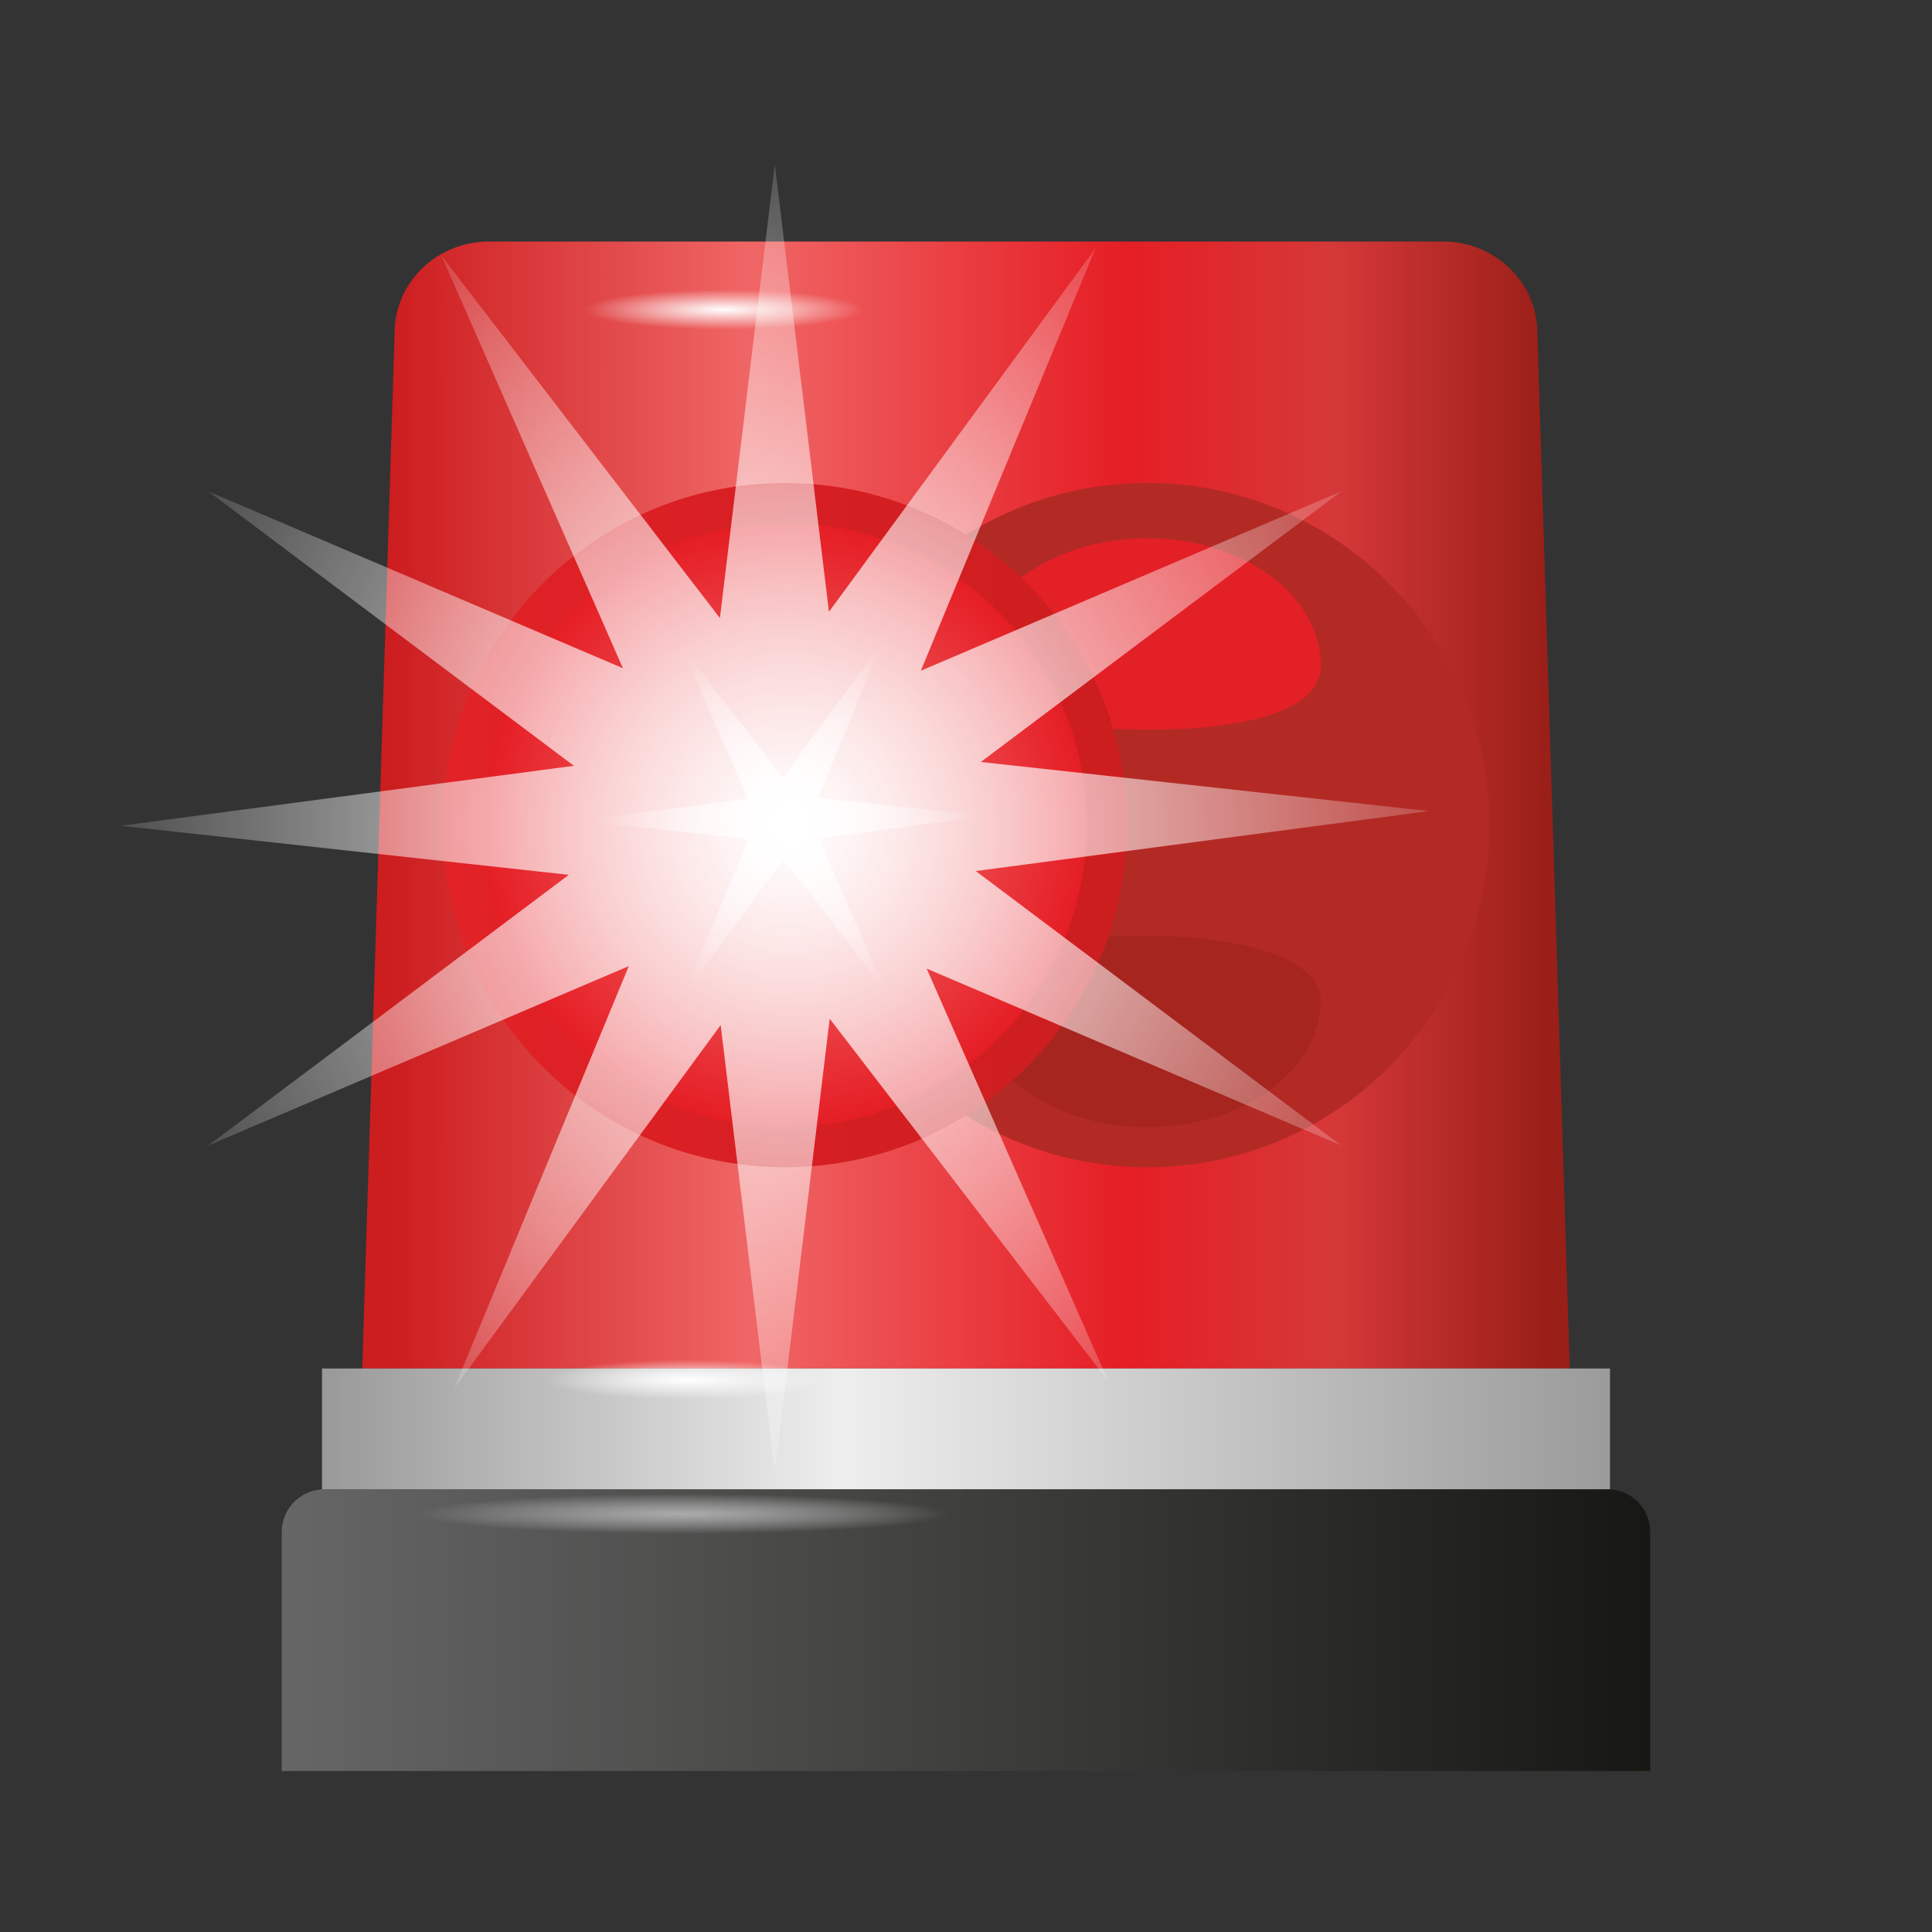 <svg width="96" height="96" viewBox="0 0 96 96" fill="none" xmlns="http://www.w3.org/2000/svg">
<rect x="0" y="0" width="96" height="96" fill="#333333" stroke="none"/>
<g clip-path="url(#clip0_401_172)">
<path d="M71.696 12H24.304C21.766 12 19.688 13.946 19.612 16.396L18 68H78L76.388 16.396C76.31 13.946 74.232 12 71.696 12Z" fill="url(#paint0_linear_401_172)"/>
<path d="M57 58C66.389 58 74 50.389 74 41C74 31.611 66.389 24 57 24C47.611 24 40 31.611 40 41C40 50.389 47.611 58 57 58Z" fill="#B32A25"/>
<path d="M48.374 33.066C48.374 29.574 52.236 26.744 57 26.744C61.764 26.744 65.626 29.574 65.626 33.066C65.626 35.37 61.764 36.256 57 36.256C52.236 36.256 48.374 35.074 48.374 33.066Z" fill="#E32026"/>
<path d="M65.626 49.684C65.626 53.176 61.764 56.006 57 56.006C52.236 56.006 48.374 53.176 48.374 49.684C48.374 47.38 52.236 46.494 57 46.494C61.764 46.494 65.626 47.676 65.626 49.684Z" fill="#A6251F"/>
<path d="M36.166 16.562C40.435 16.562 43.896 16.031 43.896 15.376C43.896 14.721 40.435 14.19 36.166 14.19C31.897 14.19 28.436 14.721 28.436 15.376C28.436 16.031 31.897 16.562 36.166 16.562Z" fill="url(#paint1_radial_401_172)"/>
<path d="M79.874 74H16.124C14.952 74 14 74.952 14 76.126V88H82V76.124C82 74.952 81.048 74 79.874 74Z" fill="url(#paint2_linear_401_172)"/>
<path d="M80 68H16V74H80V68Z" fill="url(#paint3_linear_401_172)"/>
<path d="M39 58C48.389 58 56 50.389 56 41C56 31.611 48.389 24 39 24C29.611 24 22 31.611 22 41C22 50.389 29.611 58 39 58Z" fill="url(#paint4_linear_401_172)"/>
<path d="M39 56C47.284 56 54 49.284 54 41C54 32.716 47.284 26 39 26C30.716 26 24 32.716 24 41C24 49.284 30.716 56 39 56Z" fill="url(#paint5_radial_401_172)"/>
<path d="M48.484 43.282L71 40.302L48.736 37.862L66.648 24.416L45.756 33.328L54.434 12.338L41.19 30.4L38.5 8.164L35.772 30.712L21.934 12.704L30.954 33.204L10.352 24.416L28.516 38.052L6 41.032L28.264 43.47L10.352 56.918L31.244 48.006L22.566 68.994L35.81 50.934L38.5 73.168L41.228 50.62L55.066 68.63L46.046 48.13L66.648 56.918L48.484 43.282Z" fill="url(#paint6_radial_401_172)"/>
<path d="M33.786 32.004L38.894 38.654L43.852 31.892L40.65 39.64L48.984 40.554L40.672 41.654L44.048 49.328L38.94 42.68L33.98 49.442L37.184 41.692L28.85 40.78L37.162 39.68L33.786 32.004Z" fill="url(#paint7_radial_401_172)"/>
<path d="M34.334 69.728C38.603 69.728 42.064 69.197 42.064 68.542C42.064 67.887 38.603 67.356 34.334 67.356C30.065 67.356 26.604 67.887 26.604 68.542C26.604 69.197 30.065 69.728 34.334 69.728Z" fill="url(#paint8_radial_401_172)"/>
<path d="M34.334 76.394C42.434 76.394 49 75.863 49 75.208C49 74.553 42.434 74.022 34.334 74.022C26.234 74.022 19.668 74.553 19.668 75.208C19.668 75.863 26.234 76.394 34.334 76.394Z" fill="url(#paint9_radial_401_172)"/>
</g>
<defs>
<linearGradient id="paint0_linear_401_172" x1="18" y1="40" x2="78" y2="40" gradientUnits="userSpaceOnUse">
<stop offset="0.024" stop-color="#CC1D1F"/>
<stop offset="0.321" stop-color="#F06666"/>
<stop offset="0.631" stop-color="#E51E25"/>
<stop offset="0.803" stop-color="#D63838"/>
<stop offset="0.981" stop-color="#9A1F18"/>
</linearGradient>
<radialGradient id="paint1_radial_401_172" cx="0" cy="0" r="1" gradientUnits="userSpaceOnUse" gradientTransform="translate(35.962 15.385) scale(6.958 0.992)">
<stop stop-color="white"/>
<stop offset="0.999" stop-color="white" stop-opacity="0"/>
</radialGradient>
<linearGradient id="paint2_linear_401_172" x1="14" y1="81" x2="82" y2="81" gradientUnits="userSpaceOnUse">
<stop stop-color="#666666"/>
<stop offset="0.999" stop-color="#171714"/>
</linearGradient>
<linearGradient id="paint3_linear_401_172" x1="16" y1="71" x2="80" y2="71" gradientUnits="userSpaceOnUse">
<stop stop-color="#999999"/>
<stop offset="0.403" stop-color="#EEEEEE"/>
<stop offset="1" stop-color="#9B9B9B"/>
</linearGradient>
<linearGradient id="paint4_linear_401_172" x1="56" y1="41" x2="22" y2="41" gradientUnits="userSpaceOnUse">
<stop stop-color="#CB1D1F"/>
<stop offset="0.999" stop-color="#E22227"/>
</linearGradient>
<radialGradient id="paint5_radial_401_172" cx="0" cy="0" r="1" gradientUnits="userSpaceOnUse" gradientTransform="translate(39 41) scale(15)">
<stop stop-color="#F68381"/>
<stop offset="1" stop-color="#E51E25"/>
</radialGradient>
<radialGradient id="paint6_radial_401_172" cx="0" cy="0" r="1" gradientUnits="userSpaceOnUse" gradientTransform="translate(39.266 41.179) scale(38.632 39.517)">
<stop stop-color="white"/>
<stop offset="0.084" stop-color="white" stop-opacity="0.916"/>
<stop offset="0.999" stop-color="white" stop-opacity="0"/>
</radialGradient>
<radialGradient id="paint7_radial_401_172" cx="0" cy="0" r="1" gradientUnits="userSpaceOnUse" gradientTransform="translate(39.178 40.699) rotate(-30.642) scale(9.638 9.859)">
<stop stop-color="white"/>
<stop offset="0.999" stop-color="white" stop-opacity="0"/>
</radialGradient>
<radialGradient id="paint8_radial_401_172" cx="0" cy="0" r="1" gradientUnits="userSpaceOnUse" gradientTransform="translate(34.128 68.555) scale(6.958 0.992)">
<stop stop-color="white"/>
<stop offset="0.999" stop-color="white" stop-opacity="0"/>
</radialGradient>
<radialGradient id="paint9_radial_401_172" cx="0" cy="0" r="1" gradientUnits="userSpaceOnUse" gradientTransform="translate(33.942 75.222) scale(13.203 0.992)">
<stop stop-color="#ABABAB"/>
<stop offset="0.999" stop-color="#C7C7C7" stop-opacity="0"/>
</radialGradient>
<clipPath id="clip0_401_172">
<rect width="96" height="96" fill="white"/>
</clipPath>
</defs>
</svg>
